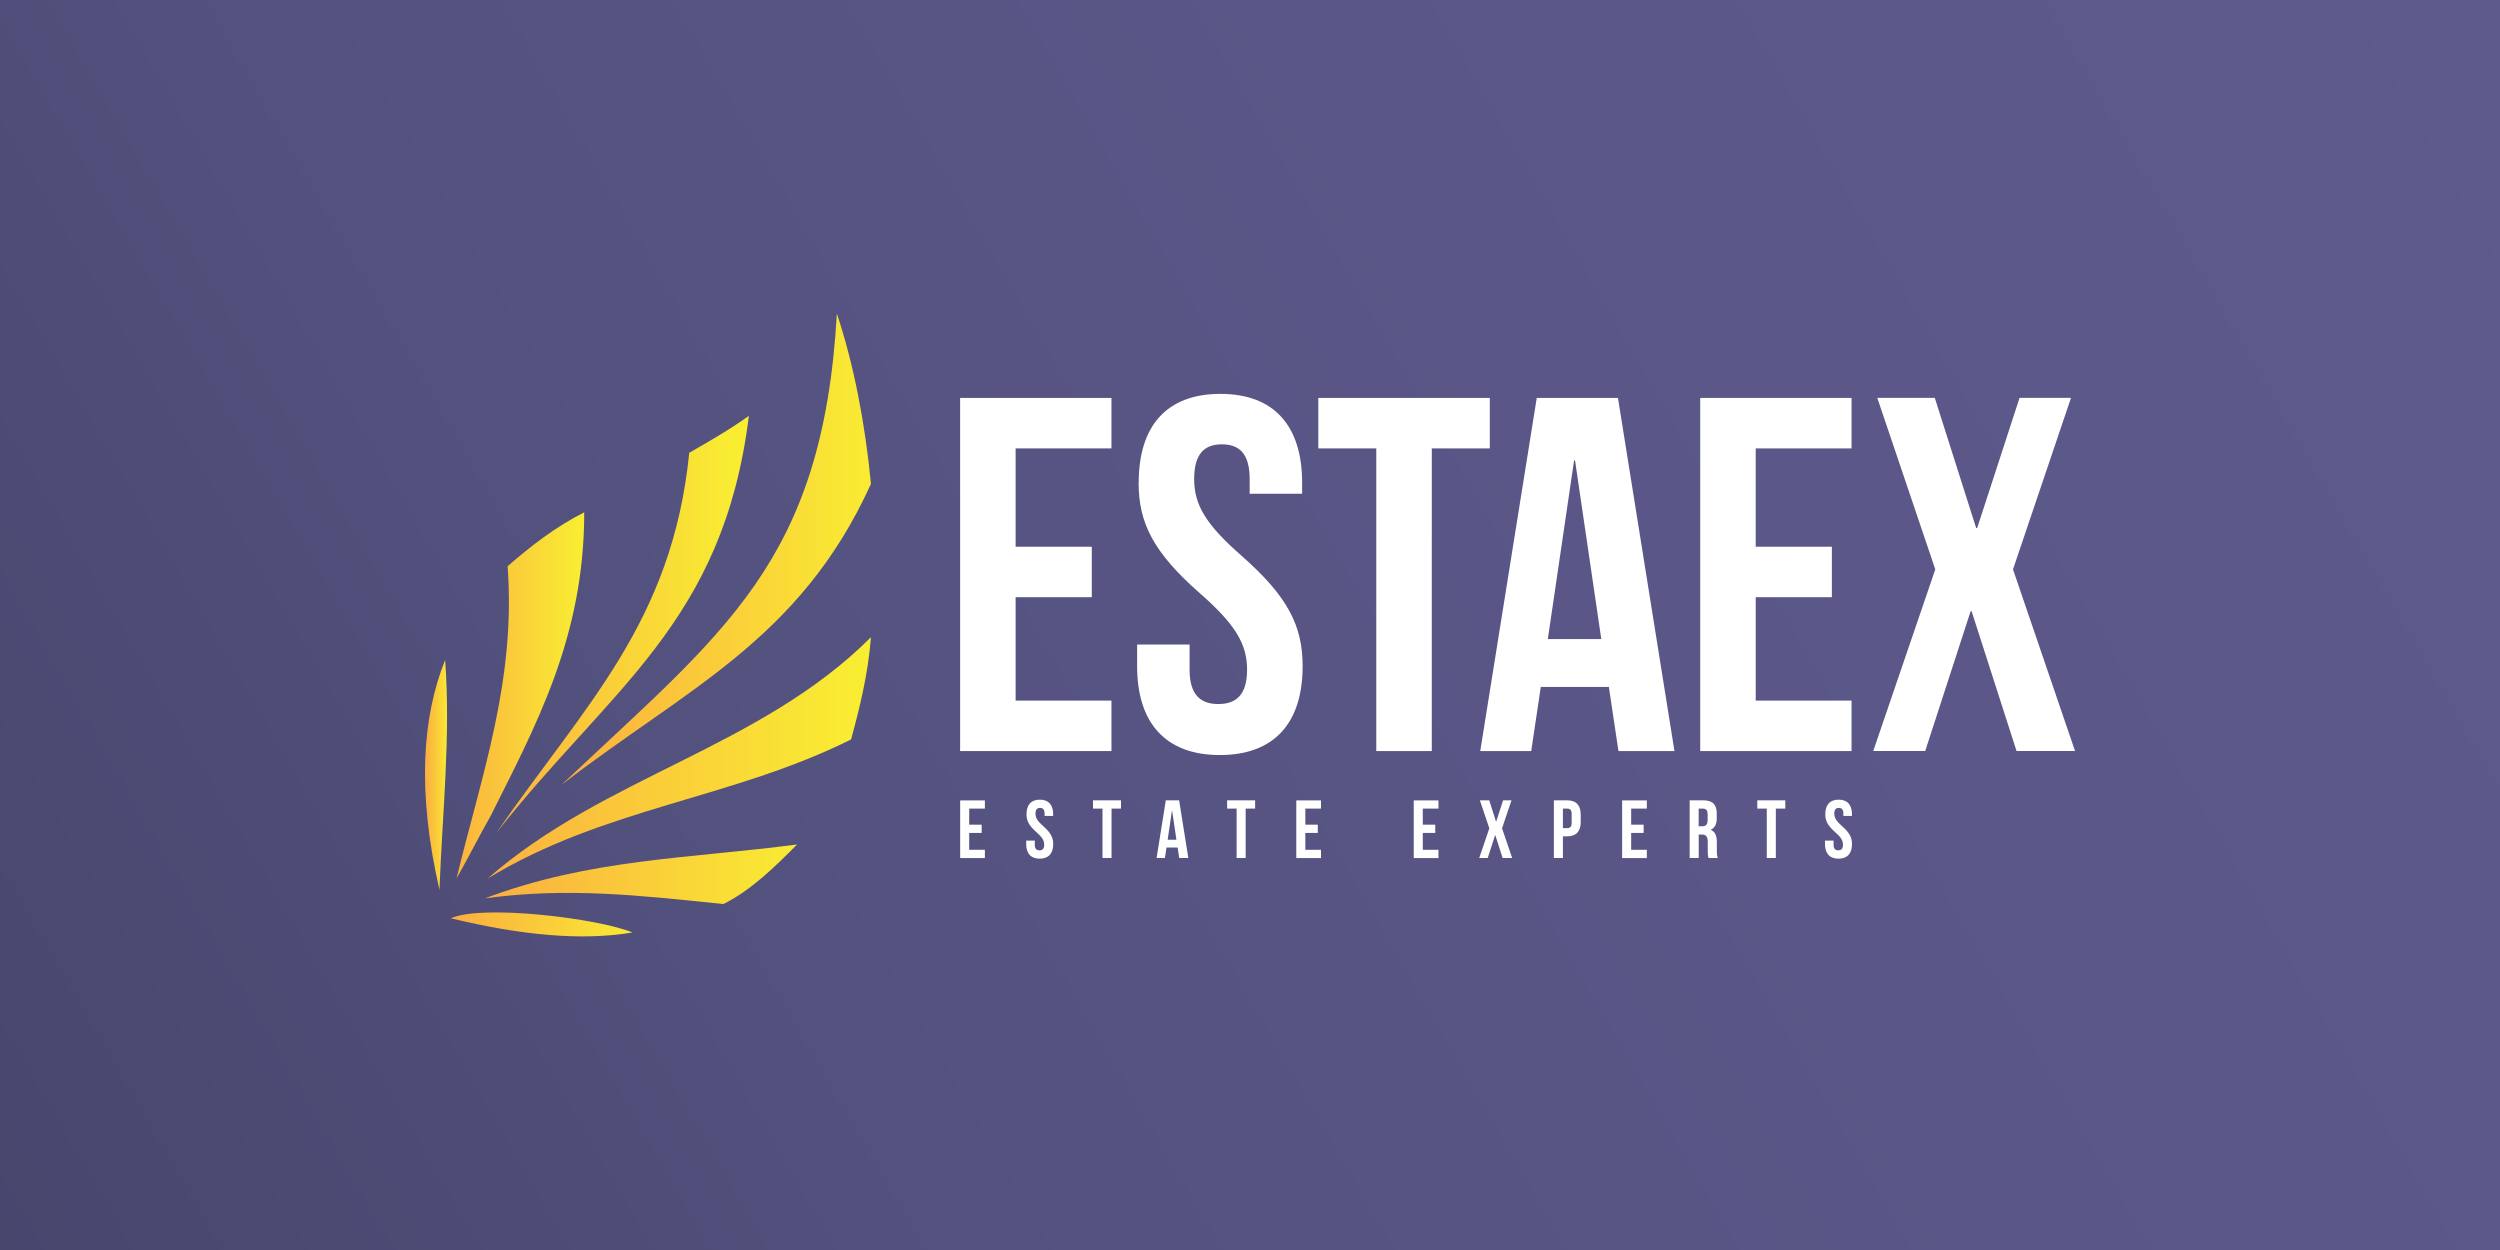 <?xml version="1.0" encoding="UTF-8"?>
<svg id="Layer_1" data-name="Layer 1" xmlns="http://www.w3.org/2000/svg" xmlns:xlink="http://www.w3.org/1999/xlink" viewBox="0 0 600 300">
  <rect x="0" y="0" width="600" height="300" fill="#808080" stroke="none"/>
  <defs>
    <linearGradient id="linear-gradient" x1="10.05" y1="317.4" x2="589.95" y2="-17.4" gradientUnits="userSpaceOnUse">
      <stop offset="0" stop-color="#48466d"/>
      <stop offset=".3" stop-color="#53517e"/>
      <stop offset=".62" stop-color="#5a5788"/>
      <stop offset="1" stop-color="#5d5a8c"/>
    </linearGradient>
    <linearGradient id="linear-gradient-2" x1="-547.6" y1="299.43" x2="-546.6" y2="299.43" gradientTransform="translate(2999.18 16709.96) scale(5.29 -55.19)" gradientUnits="userSpaceOnUse">
      <stop offset="0" stop-color="#fbb040"/>
      <stop offset="1" stop-color="#f9ed32"/>
    </linearGradient>
    <linearGradient id="linear-gradient-3" x1="-672.87" y1="299.93" x2="-671.87" y2="299.93" gradientTransform="translate(20738.79 26526.72) scale(30.66 -87.89)" gradientUnits="userSpaceOnUse">
      <stop offset="0" stop-color="#fbb040"/>
      <stop offset="1" stop-color="#f9ed32"/>
    </linearGradient>
    <linearGradient id="linear-gradient-4" x1="-685.79" y1="300.03" x2="-684.79" y2="300.03" gradientTransform="translate(41702.33 30198.13) scale(60.64 -100.15)" gradientUnits="userSpaceOnUse">
      <stop offset="0" stop-color="#fbb040"/>
      <stop offset="1" stop-color="#f9ed32"/>
    </linearGradient>
    <linearGradient id="linear-gradient-5" x1="-688.21" y1="300.11" x2="-687.21" y2="300.11" gradientTransform="translate(51242.55 34073.43) scale(74.26 -113.1)" gradientUnits="userSpaceOnUse">
      <stop offset="0" stop-color="#fbb040"/>
      <stop offset="1" stop-color="#f9ed32"/>
    </linearGradient>
    <linearGradient id="linear-gradient-6" x1="-690.29" y1="299.49" x2="-689.29" y2="299.49" gradientTransform="translate(63606.75 17525.53) scale(91.98 -57.91)" gradientUnits="userSpaceOnUse">
      <stop offset="0" stop-color="#fbb040"/>
      <stop offset="1" stop-color="#f9ed32"/>
    </linearGradient>
    <linearGradient id="linear-gradient-7" x1="-688.31" y1="295.6" x2="-687.31" y2="295.6" gradientTransform="translate(51700.38 4439.01) scale(74.94 -14.31)" gradientUnits="userSpaceOnUse">
      <stop offset="0" stop-color="#fbb040"/>
      <stop offset="1" stop-color="#f9ed32"/>
    </linearGradient>
    <linearGradient id="linear-gradient-8" x1="-680.63" y1="287.91" x2="-679.63" y2="287.91" gradientTransform="translate(29785.75 1879.24) scale(43.6 -5.76)" gradientUnits="userSpaceOnUse">
      <stop offset="0" stop-color="#fbb040"/>
      <stop offset="1" stop-color="#f9ed32"/>
    </linearGradient>
  </defs>
  <rect width="600" height="300" fill="url(#linear-gradient)"/>
  <g id="Logo">
    <g>
      <path d="m106.83,158.39c-5.45,13.63-6.81,31.34-1.36,55.19.68-18.4,2.73-36.79,1.36-55.19Z" fill="url(#linear-gradient-2)"/>
      <path d="m140.22,122.96c-6.81,3.41-12.94,8.18-18.4,12.94,2.04,27.25-6.13,49.73-12.26,74.94,2.73-4.77,5.45-10.22,8.18-14.99,10.9-21.8,22.48-42.92,22.48-72.9Z" fill="url(#linear-gradient-3)"/>
      <path d="m179.73,99.8c-4.77,3.41-9.54,6.13-14.31,8.86-4.09,40.88-25.21,60.64-46.33,91.29,27.25-34.75,54.5-50.42,60.64-100.15Z" fill="url(#linear-gradient-4)"/>
      <path d="m209.03,116.15c-1.36-14.31-4.09-28.61-8.18-40.88-3.41,59.95-27.25,76.31-66.09,113.1,29.98-23.16,57.23-34.75,74.26-72.22Z" fill="url(#linear-gradient-5)"/>
      <path d="m204.26,177.46c2.04-7.49,4.09-15.67,4.77-24.53-26.57,26.57-64.04,33.38-91.98,57.91,27.93-17.03,58.59-19.08,87.21-33.38Z" fill="url(#linear-gradient-6)"/>
      <path d="m173.6,216.98c6.81-3.41,12.26-8.86,17.71-14.31-25.89,3.41-49.73,3.41-74.94,12.94,19.76-2.73,37.47-.68,57.23,1.36Z" fill="url(#linear-gradient-7)"/>
      <path d="m108.19,220.39c17.03,4.09,31.34,5.45,43.6,3.41-8.18-3.41-36.11-6.81-43.6-3.41Z" fill="url(#linear-gradient-8)"/>
    </g>
  </g>
  <g id="EstaEx">
    <path d="m243.75,107.61v23.61h18.28v12.11h-18.28v24.82h23v12.11h-36.32v-84.75h36.32v12.11h-23Zm29.54,8.23c0-13.56,6.66-21.31,19.61-21.31s19.61,7.75,19.61,21.31v2.66h-12.59v-3.51c0-6.05-2.42-8.35-6.66-8.35s-6.66,2.3-6.66,8.35,2.66,10.78,11.38,18.4c11.14,9.81,14.65,16.83,14.65,26.51,0,13.56-6.78,21.31-19.86,21.31s-19.86-7.75-19.86-21.31v-5.21h12.59v6.05c0,6.05,2.66,8.23,6.9,8.23s6.9-2.18,6.9-8.23-2.66-10.78-11.38-18.4c-11.14-9.81-14.65-16.83-14.65-26.51Zm43.1-8.23v-12.11h41.16v12.11h-13.92v72.64h-13.32v-72.64s-13.92,0-13.92,0Zm71.92-12.11l13.56,84.75h-13.44l-2.3-15.38h-16.34l-2.3,15.38h-12.23l13.56-84.75h19.49Zm-10.53,15.01l-6.3,42.86h12.83l-6.3-42.86h-.24,0Zm43.59-2.91v23.61h18.28v12.11h-18.28v24.82h23v12.11h-36.32v-84.75h36.32v12.11h-23Zm63.32-12.11h12.35l-13.92,41.16,14.89,43.59h-14.04l-10.78-33.54h-.24l-10.9,33.54h-12.47l14.89-43.59-13.92-41.16h13.8l9.93,31.24h.24l10.17-31.24Z" fill="#fff"/>
  </g>
  <g id="Experts">
    <path d="m232.61,194.06v3.86h2.99v1.98h-2.99v4.05h3.76v1.98h-5.93v-13.84h5.93v1.98h-3.76Zm13.75,1.34c0-2.21,1.09-3.48,3.2-3.48s3.2,1.27,3.2,3.48v.43h-2.06v-.57c0-.99-.4-1.36-1.09-1.36s-1.09.38-1.09,1.36.43,1.76,1.86,3.01c1.82,1.6,2.39,2.75,2.39,4.33,0,2.21-1.11,3.48-3.24,3.48s-3.24-1.27-3.24-3.48v-.85h2.06v.99c0,.99.43,1.34,1.13,1.34s1.13-.36,1.13-1.34-.43-1.76-1.86-3.01c-1.82-1.6-2.39-2.75-2.39-4.33Zm15.96-1.34v-1.98h6.72v1.98h-2.27v11.86h-2.17v-11.86h-2.27Zm20.67-1.98l2.21,13.84h-2.19l-.38-2.51h-2.67l-.38,2.51h-2l2.21-13.84h3.18Zm-1.72,2.45l-1.03,7h2.1l-1.03-7s-.04,0-.04,0Zm13.24-.47v-1.98h6.72v1.98h-2.27v11.86h-2.17v-11.86h-2.27Zm18.77,0v3.86h2.99v1.98h-2.99v4.05h3.76v1.98h-5.93v-13.84h5.93v1.98h-3.76Zm28.19,0v3.86h2.99v1.98h-2.99v4.05h3.76v1.98h-5.93v-13.84h5.93v1.98h-3.76Zm19.27-1.98h2.02l-2.27,6.72,2.43,7.12h-2.29l-1.76-5.48h-.04l-1.78,5.48h-2.04l2.43-7.12-2.27-6.72h2.25l1.62,5.1h.04l1.66-5.1Zm15.39,0c2.17,0,3.24,1.21,3.24,3.42v1.8c0,2.21-1.07,3.42-3.24,3.42h-1.03v5.2h-2.17v-13.84h3.2,0Zm0,1.98h-1.03v4.69h1.03c.69,0,1.07-.32,1.07-1.3v-2.08c0-.99-.38-1.3-1.07-1.3Zm15.35,0v3.86h2.99v1.98h-2.99v4.05h3.76v1.98h-5.93v-13.84h5.93v1.98h-3.76Zm20.79,11.86h-2.21c-.12-.36-.2-.57-.2-1.7v-2.17c0-1.29-.43-1.76-1.42-1.76h-.75v5.63h-2.17v-13.84h3.28c2.25,0,3.22,1.05,3.22,3.18v1.09c0,1.42-.45,2.33-1.42,2.79v.04c1.09.45,1.44,1.48,1.44,2.93v2.14c0,.67.02,1.17.24,1.68h0Zm-3.54-11.86h-1.05v4.25h.85c.81,0,1.3-.36,1.3-1.46v-1.36c0-.99-.34-1.42-1.11-1.42h0Zm13.02,0v-1.98h6.72v1.98h-2.27v11.86h-2.17v-11.86h-2.27Zm16.32,1.34c0-2.21,1.09-3.48,3.2-3.48s3.2,1.27,3.2,3.48v.43h-2.06v-.57c0-.99-.4-1.36-1.09-1.36s-1.09.38-1.09,1.36.43,1.76,1.86,3.01c1.82,1.6,2.39,2.75,2.39,4.33,0,2.21-1.11,3.48-3.24,3.48s-3.24-1.27-3.24-3.48v-.85h2.06v.99c0,.99.43,1.34,1.13,1.34s1.13-.36,1.13-1.34-.43-1.76-1.86-3.01c-1.82-1.6-2.39-2.75-2.39-4.33Z" fill="#fff"/>
  </g>
</svg>